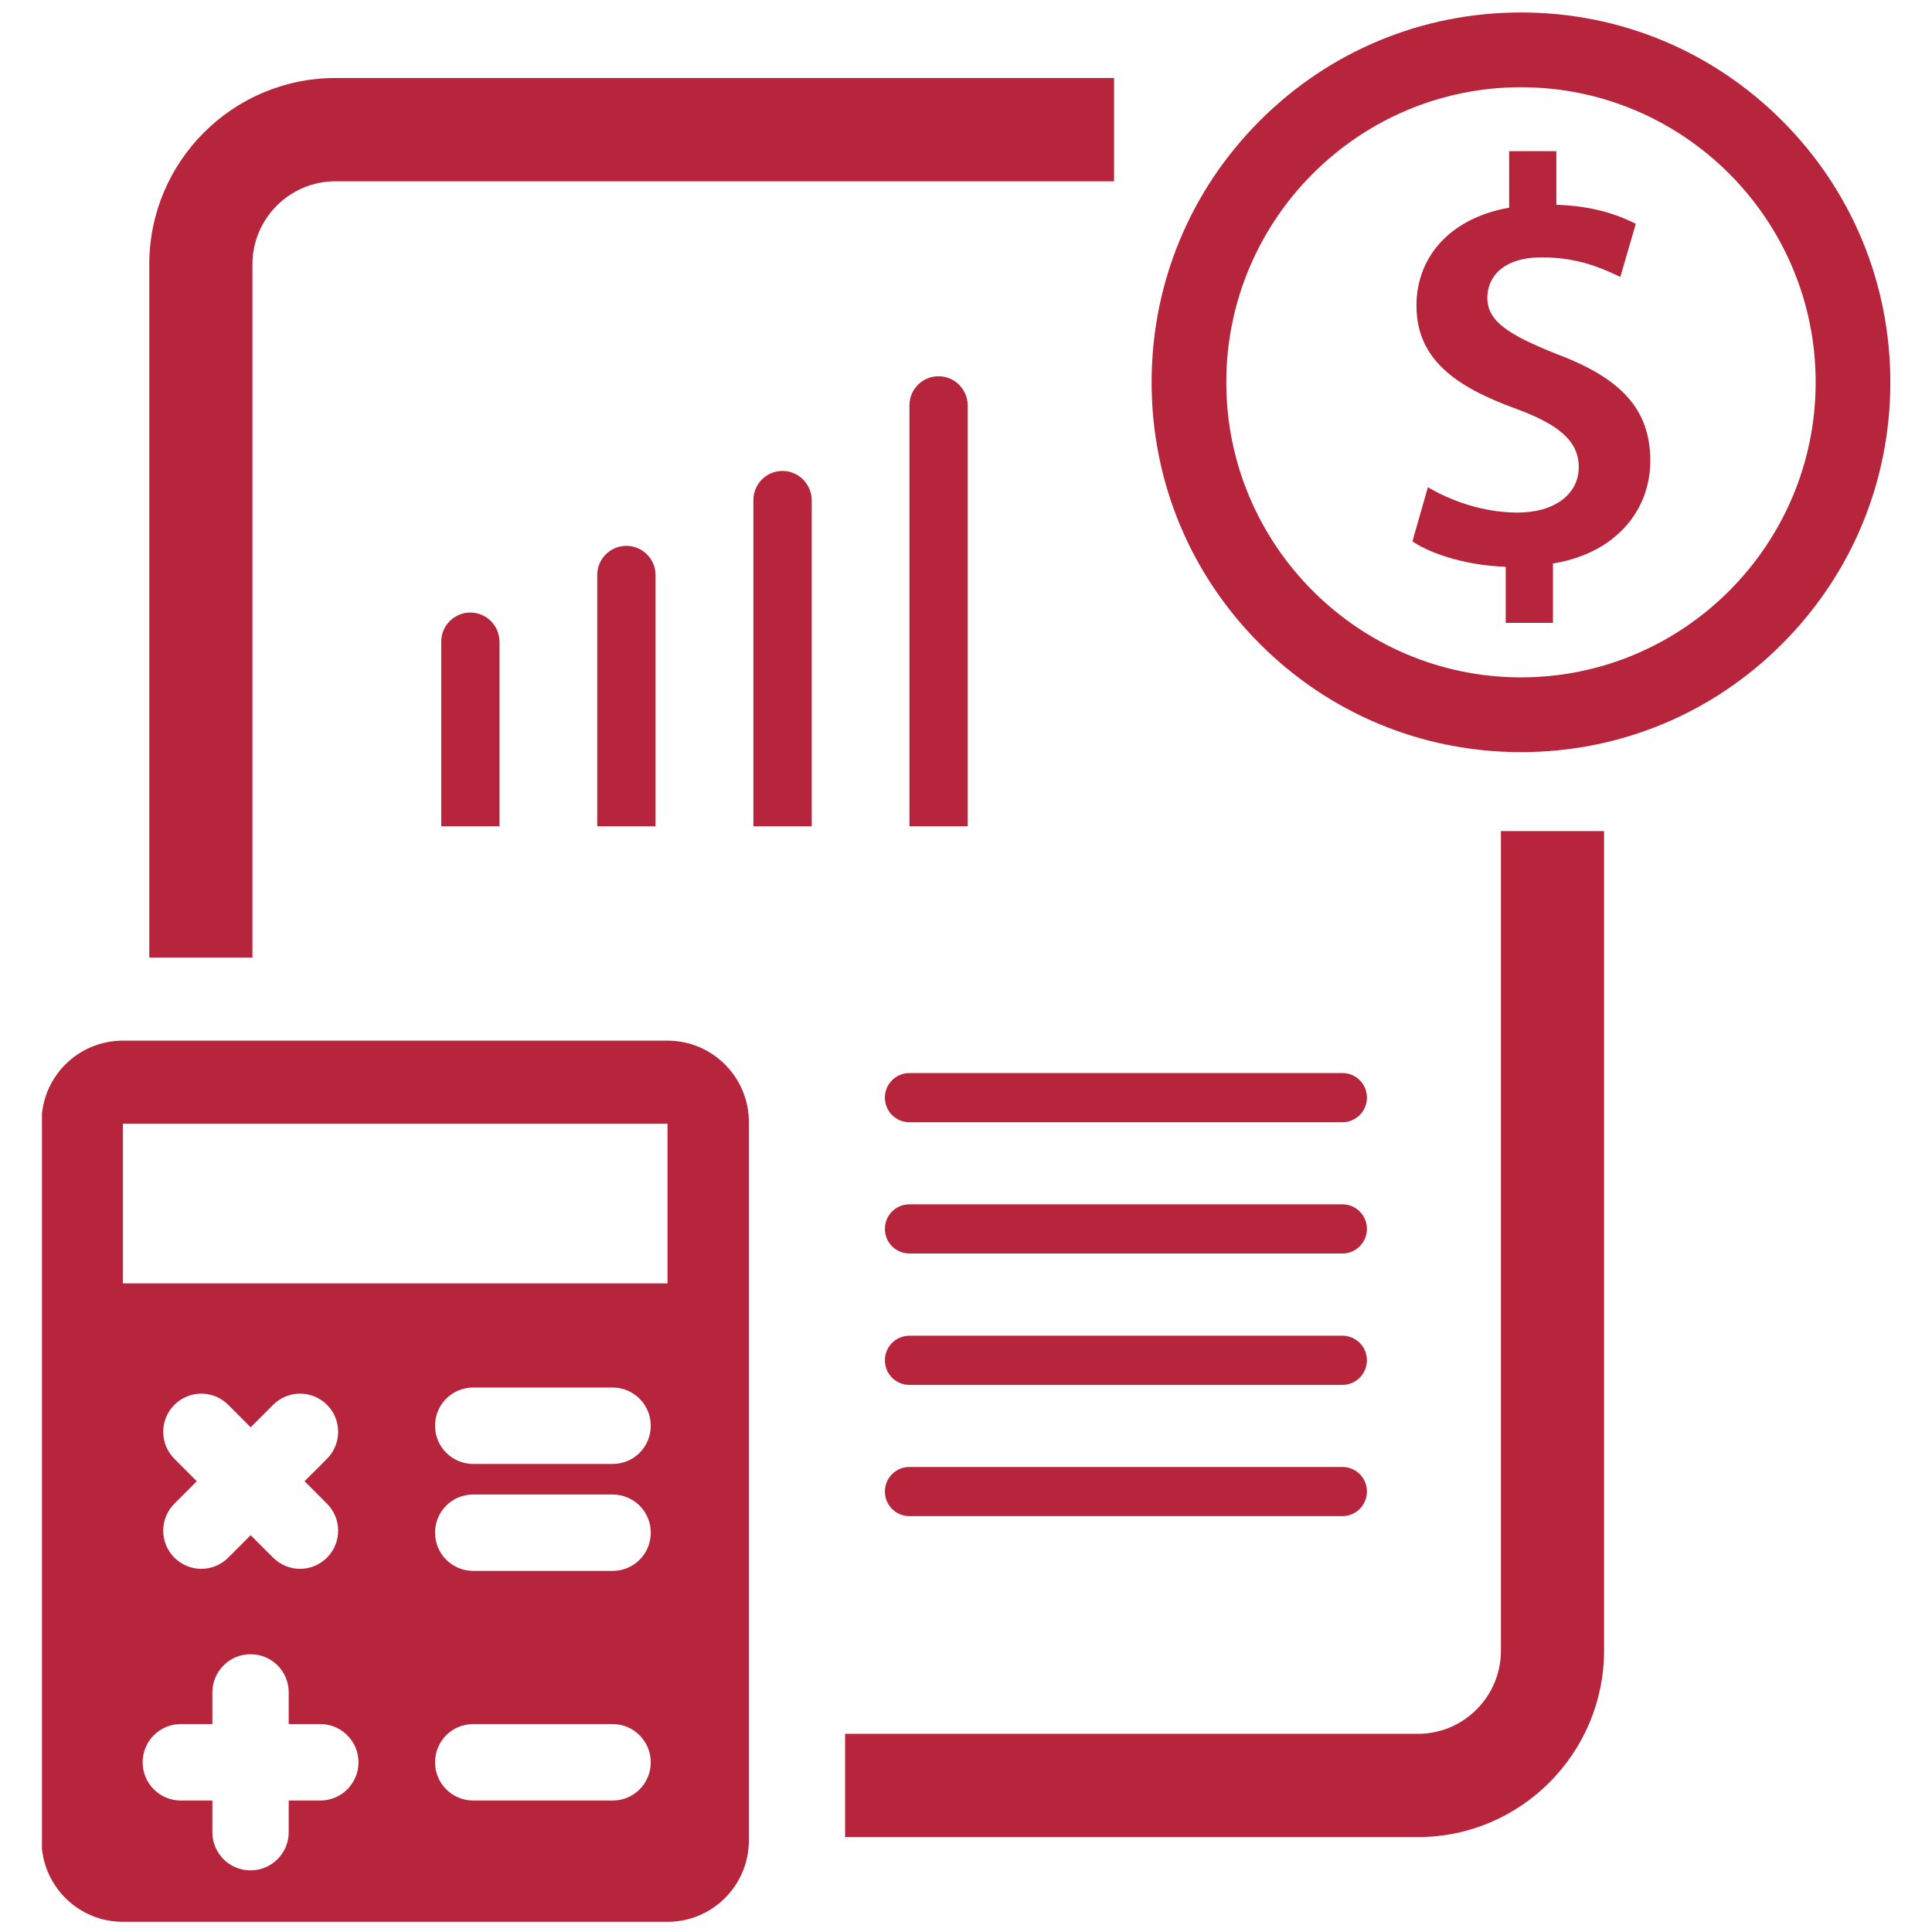 <svg xmlns="http://www.w3.org/2000/svg" xmlns:xlink="http://www.w3.org/1999/xlink" width="256" zoomAndPan="magnify" viewBox="0 0 192 192" height="256" preserveAspectRatio="xMidYMid meet" version="1.0"><defs><clipPath id="4c44f799ce"><path d="M 4.168 103 L 75 103 L 75 190.988 L 4.168 190.988 Z M 4.168 103 " clip-rule="nonzero"/></clipPath><clipPath id="c3d647f21b"><path d="M 114 1.238 L 187.867 1.238 L 187.867 75 L 114 75 Z M 114 1.238 " clip-rule="nonzero"/></clipPath></defs><g clip-path="url(#4c44f799ce)"><path fill="#b7253c" d="M 66.336 103.418 L 12.207 103.418 C 7.742 103.418 4.125 107.039 4.125 111.512 L 4.125 182.891 C 4.125 187.367 7.742 190.988 12.207 190.988 L 66.336 190.988 C 70.805 190.988 74.422 187.367 74.422 182.891 L 74.422 111.512 C 74.422 107.039 70.793 103.418 66.336 103.418 Z M 31.832 178.934 L 28.691 178.934 L 28.691 182.078 C 28.691 184.172 27 185.875 24.898 185.875 C 22.797 185.875 21.105 184.184 21.105 182.078 L 21.105 178.934 L 17.965 178.934 C 15.875 178.934 14.176 177.238 14.176 175.137 C 14.176 173.031 15.863 171.336 17.965 171.336 L 21.105 171.336 L 21.105 168.191 C 21.105 166.102 22.797 164.395 24.898 164.395 C 27 164.395 28.691 166.086 28.691 168.191 L 28.691 171.336 L 31.832 171.336 C 33.922 171.336 35.625 173.031 35.625 175.137 C 35.625 177.238 33.922 178.934 31.832 178.934 Z M 17.328 144.973 C 15.852 143.492 15.852 141.086 17.328 139.609 C 18.805 138.129 21.207 138.129 22.684 139.609 L 24.91 141.84 L 27.141 139.609 C 28.617 138.129 31.02 138.129 32.496 139.609 C 33.973 141.086 33.973 143.492 32.496 144.973 L 30.27 147.203 L 32.496 149.434 C 33.973 150.91 33.973 153.316 32.496 154.797 C 31.758 155.535 30.781 155.91 29.816 155.91 C 28.855 155.91 27.879 155.535 27.141 154.797 L 24.91 152.566 L 22.684 154.797 C 21.945 155.535 20.969 155.91 20.008 155.91 C 19.043 155.91 18.066 155.535 17.328 154.797 C 15.852 153.316 15.852 150.91 17.328 149.434 L 19.555 147.203 Z M 60.895 178.934 L 47.027 178.934 C 44.938 178.934 43.234 177.238 43.234 175.137 C 43.234 173.031 44.922 171.336 47.027 171.336 L 60.879 171.336 C 62.969 171.336 64.672 173.031 64.672 175.137 C 64.672 177.238 62.984 178.934 60.895 178.934 Z M 60.895 156.113 L 47.027 156.113 C 44.938 156.113 43.234 154.422 43.234 152.316 C 43.234 150.211 44.922 148.52 47.027 148.52 L 60.879 148.52 C 62.969 148.52 64.672 150.211 64.672 152.316 C 64.672 154.422 62.984 156.113 60.895 156.113 Z M 60.895 145.484 L 47.027 145.484 C 44.938 145.484 43.234 143.793 43.234 141.688 C 43.234 139.582 44.922 137.891 47.027 137.891 L 60.879 137.891 C 62.969 137.891 64.672 139.582 64.672 141.688 C 64.672 143.793 62.984 145.484 60.895 145.484 Z M 66.336 127.539 L 12.207 127.539 L 12.207 111.676 L 66.336 111.676 Z M 66.336 127.539 " fill-opacity="1" fill-rule="nonzero"/></g><g clip-path="url(#c3d647f21b)"><path fill="#b7253c" d="M 151.152 74.746 C 141.34 74.746 132.129 70.926 125.195 63.98 C 118.262 57.039 114.445 47.805 114.445 37.992 C 114.445 28.18 118.262 18.945 125.195 12 C 132.129 5.059 141.352 1.238 151.152 1.238 C 160.965 1.238 170.176 5.059 177.109 12 C 184.043 18.945 187.859 28.18 187.859 37.992 C 187.859 47.805 184.043 57.039 177.109 63.98 C 170.188 70.926 160.965 74.746 151.152 74.746 Z M 151.152 8.668 C 135.008 8.668 121.867 21.824 121.867 37.992 C 121.867 54.156 135.008 67.316 151.152 67.316 C 167.297 67.316 180.438 54.156 180.438 37.992 C 180.438 21.824 167.309 8.668 151.152 8.668 Z M 151.152 8.668 " fill-opacity="1" fill-rule="nonzero"/></g><path fill="#b7253c" d="M 149.637 61.891 L 149.637 56.324 C 146.031 56.211 142.43 55.184 140.363 53.805 L 141.902 48.418 C 144.129 49.734 147.336 50.938 150.824 50.938 C 154.43 50.938 156.895 49.156 156.895 46.414 C 156.895 43.832 154.895 42.176 150.664 40.625 C 144.656 38.441 140.766 35.699 140.766 30.371 C 140.766 25.449 144.191 21.664 149.977 20.637 L 149.977 15.023 L 154.668 15.023 L 154.668 20.348 C 158.273 20.461 160.738 21.324 162.566 22.238 L 161.027 27.516 C 159.648 26.891 157.133 25.574 153.242 25.574 C 149.238 25.574 147.809 27.641 147.809 29.582 C 147.809 31.926 149.875 33.254 154.73 35.195 C 161.137 37.602 164.004 40.699 164.004 45.797 C 164.004 50.672 160.625 54.973 154.332 56 L 154.332 61.902 L 149.637 61.902 Z M 149.637 61.891 " fill-opacity="1" fill-rule="nonzero"/><path fill="#b7253c" d="M 46.738 60.875 C 45.137 60.875 43.848 62.176 43.848 63.77 L 43.848 82.113 L 49.641 82.113 L 49.641 63.77 C 49.629 62.176 48.34 60.875 46.738 60.875 Z M 46.738 60.875 " fill-opacity="1" fill-rule="nonzero"/><path fill="#b7253c" d="M 62.246 54.246 C 60.641 54.246 59.352 55.547 59.352 57.141 L 59.352 82.113 L 65.148 82.113 L 65.148 57.152 C 65.148 55.547 63.848 54.246 62.246 54.246 Z M 62.246 54.246 " fill-opacity="1" fill-rule="nonzero"/><path fill="#b7253c" d="M 77.762 46.801 C 76.16 46.801 74.871 48.105 74.871 49.695 L 74.871 82.113 L 80.668 82.113 L 80.668 49.695 C 80.652 48.105 79.352 46.801 77.762 46.801 Z M 77.762 46.801 " fill-opacity="1" fill-rule="nonzero"/><path fill="#b7253c" d="M 93.27 37.391 C 91.668 37.391 90.379 38.691 90.379 40.285 L 90.379 82.113 L 96.172 82.113 L 96.172 40.297 C 96.16 38.691 94.871 37.391 93.27 37.391 Z M 93.27 37.391 " fill-opacity="1" fill-rule="nonzero"/><path fill="#b7253c" d="M 140.914 182.566 L 83.984 182.566 L 83.984 172.305 L 140.914 172.305 C 145.457 172.305 149.16 168.605 149.16 164.043 L 149.16 82.59 L 159.41 82.59 L 159.41 164.043 C 159.398 174.258 151.113 182.566 140.914 182.566 Z M 140.914 182.566 " fill-opacity="1" fill-rule="nonzero"/><path fill="#b7253c" d="M 25.086 95.16 L 14.836 95.16 L 14.836 26.262 C 14.836 16.051 23.133 7.754 33.32 7.754 L 110.715 7.754 L 110.715 18.016 L 33.336 18.016 C 28.793 18.016 25.086 21.715 25.086 26.273 Z M 25.086 95.16 " fill-opacity="1" fill-rule="nonzero"/><path fill="#b7253c" d="M 133.406 111.527 L 90.379 111.527 C 89.027 111.527 87.938 110.434 87.938 109.082 C 87.938 107.73 89.027 106.637 90.379 106.637 L 133.406 106.637 C 134.758 106.637 135.844 107.73 135.844 109.082 C 135.844 110.434 134.746 111.527 133.406 111.527 Z M 133.406 111.527 " fill-opacity="1" fill-rule="nonzero"/><path fill="#b7253c" d="M 133.406 124.57 L 90.379 124.57 C 89.027 124.57 87.938 123.48 87.938 122.129 C 87.938 120.773 89.027 119.684 90.379 119.684 L 133.406 119.684 C 134.758 119.684 135.844 120.773 135.844 122.129 C 135.844 123.48 134.746 124.57 133.406 124.57 Z M 133.406 124.57 " fill-opacity="1" fill-rule="nonzero"/><path fill="#b7253c" d="M 133.406 137.629 L 90.379 137.629 C 89.027 137.629 87.938 136.539 87.938 135.184 C 87.938 133.832 89.027 132.742 90.379 132.742 L 133.406 132.742 C 134.758 132.742 135.844 133.832 135.844 135.184 C 135.844 136.539 134.746 137.629 133.406 137.629 Z M 133.406 137.629 " fill-opacity="1" fill-rule="nonzero"/><path fill="#b7253c" d="M 133.406 150.672 L 90.379 150.672 C 89.027 150.672 87.938 149.582 87.938 148.23 C 87.938 146.875 89.027 145.785 90.379 145.785 L 133.406 145.785 C 134.758 145.785 135.844 146.875 135.844 148.23 C 135.844 149.582 134.746 150.672 133.406 150.672 Z M 133.406 150.672 " fill-opacity="1" fill-rule="nonzero"/></svg>